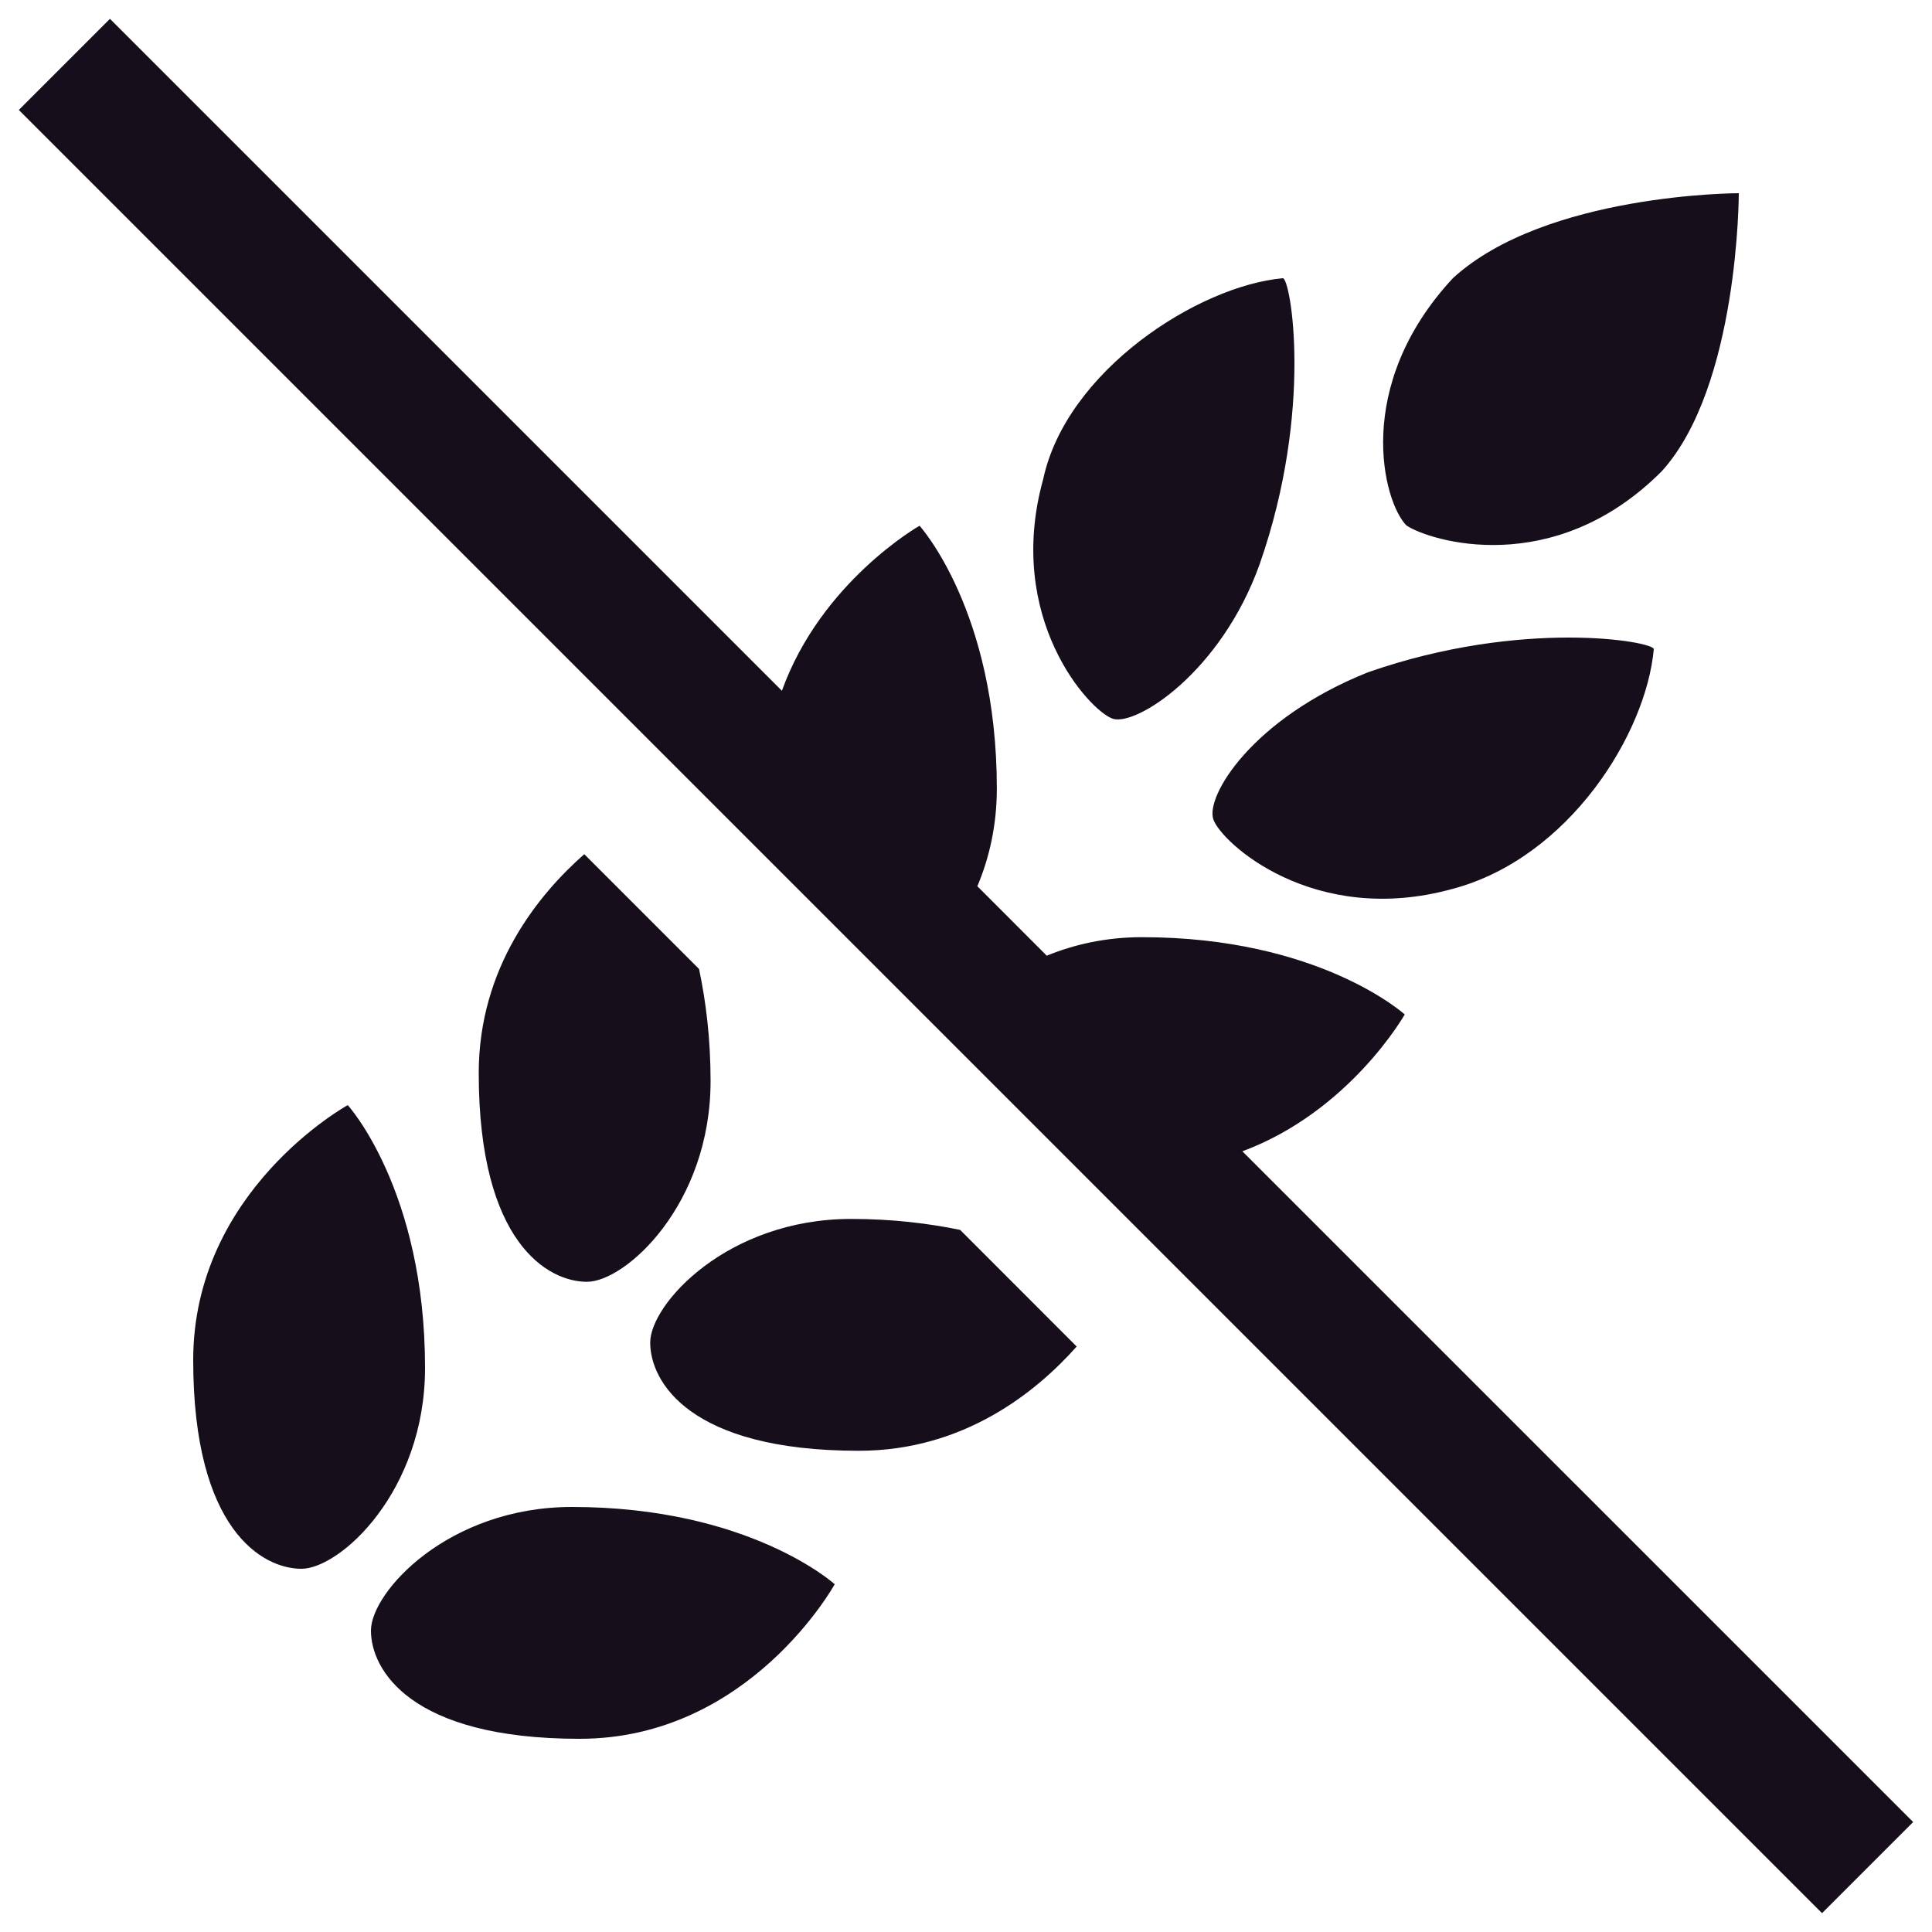 <svg xmlns="http://www.w3.org/2000/svg" fill="none" viewBox="0 0 24 24" height="24" width="24">
<path fill="#160E1A" d="M1.366 0.234L0.234 1.366L22.634 23.766L23.766 22.634L15.433 14.302C16.77 13.805 17.45 12.602 17.45 12.602C17.45 12.602 16.394 11.642 14.186 11.642C13.738 11.642 13.342 11.733 13.003 11.872L12.141 11.009C12.287 10.664 12.383 10.257 12.383 9.795C12.383 7.587 11.423 6.531 11.423 6.531C11.423 6.531 10.202 7.223 9.713 8.581L1.366 0.234ZM21.6 2.4C21.6 2.4 19.2 2.4 18.048 3.456C16.8 4.8 17.184 6.24 17.472 6.528C17.76 6.72 19.297 7.2 20.641 5.856C21.601 4.8 21.6 2.4 21.6 2.4ZM15.936 3.456C14.88 3.552 13.247 4.608 12.959 5.952C12.479 7.68 13.535 8.832 13.823 8.928C14.111 9.024 15.168 8.352 15.648 7.008C16.32 5.088 16.032 3.456 15.936 3.456ZM19.488 7.92C18.84 7.92 17.952 8.016 16.992 8.352C15.552 8.928 14.976 9.889 15.072 10.177C15.168 10.465 16.32 11.521 18.048 11.041C19.488 10.657 20.448 9.12 20.544 8.064C20.544 8.016 20.136 7.92 19.488 7.92ZM7.258 10.611C6.695 11.106 5.947 12.012 5.947 13.331C5.947 15.443 6.811 15.923 7.291 15.923C7.771 15.923 8.827 14.964 8.827 13.428C8.827 12.897 8.768 12.437 8.684 12.037L7.258 10.611ZM4.32 13.728C4.32 13.728 2.4 14.783 2.4 16.895C2.4 19.007 3.264 19.488 3.744 19.488C4.224 19.488 5.28 18.528 5.28 16.992C5.28 14.784 4.32 13.728 4.32 13.728ZM10.573 15.142C9.037 15.142 8.077 16.198 8.077 16.678C8.077 17.158 8.557 18.022 10.669 18.022C11.977 18.022 12.877 17.287 13.375 16.727L11.927 15.278C11.535 15.198 11.089 15.142 10.573 15.142ZM7.105 18.72C5.569 18.72 4.608 19.776 4.608 20.256C4.608 20.736 5.088 21.6 7.2 21.6C9.312 21.6 10.369 19.68 10.369 19.68C10.369 19.68 9.313 18.72 7.105 18.72Z"></path>
</svg>
